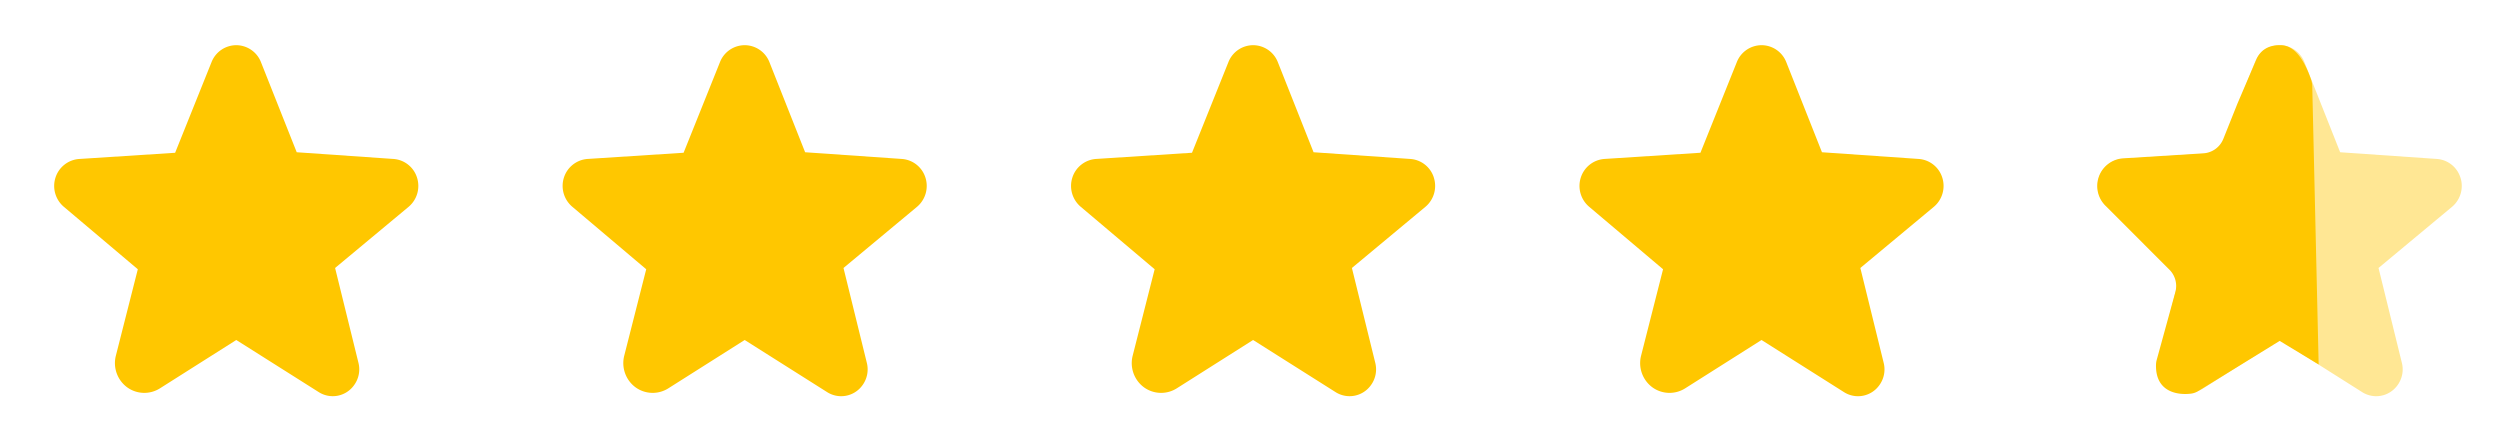 <svg width="80" height="14" fill="none" xmlns="http://www.w3.org/2000/svg"><path d="M13.343 5.678a.853.853 0 00-.76-.592l-3.088-.214L8.35 1.987a.853.853 0 00-.79-.541.853.853 0 00-.79.54L5.604 4.889l-3.067.198a.858.858 0 00-.76.592.874.874 0 00.27.942L4.41 8.616l-.701 2.761a.962.962 0 00.364 1.02.936.936 0 001.045.03l2.438-1.544h.01l2.627 1.66a.836.836 0 001.128-.205.858.858 0 00.146-.742l-.744-3.021 2.35-1.955a.873.873 0 00.27-.942zm16.269 0a.853.853 0 00-.759-.592l-3.089-.214-1.143-2.885a.853.853 0 00-.79-.541.853.853 0 00-.791.54l-1.165 2.902-3.068.198a.858.858 0 00-.76.592.874.874 0 00.271.942l2.361 1.996-.702 2.761a.962.962 0 00.364 1.02.936.936 0 001.045.03l2.439-1.544h.01l2.626 1.66a.837.837 0 001.13-.205.86.86 0 00.144-.742l-.743-3.021 2.35-1.955a.874.874 0 00.27-.942zm16.27 0a.852.852 0 00-.76-.592l-3.088-.214-1.144-2.885a.853.853 0 00-.79-.541.853.853 0 00-.79.54l-1.166 2.902-3.067.198a.858.858 0 00-.76.592.873.873 0 00.27.942l2.362 1.996-.702 2.761a.962.962 0 00.364 1.02.935.935 0 001.045.03l2.438-1.544h.01l2.627 1.66a.837.837 0 001.129-.205.858.858 0 00.145-.742l-.744-3.021 2.35-1.955a.873.873 0 00.27-.942zm16.269 0a.853.853 0 00-.759-.592l-3.089-.214-1.143-2.885a.852.852 0 00-.79-.541.853.853 0 00-.791.54l-1.165 2.902-3.068.198a.858.858 0 00-.759.592.874.874 0 00.27.942l2.361 1.996-.702 2.761a.962.962 0 00.364 1.02.935.935 0 001.045.03l2.439-1.544h.01L59 12.543a.836.836 0 001.13-.205.858.858 0 00.144-.742l-.743-3.021 2.35-1.955a.874.874 0 00.27-.942z" fill="#FFC700"/><path d="M78.732 5.678a.852.852 0 00-.759-.592l-3.088-.214-1.144-2.885a.853.853 0 00-.79-.541.853.853 0 00-.791.54l-1.165 2.902-3.068.198a.858.858 0 00-.759.592.874.874 0 00.27.942L69.8 8.616l-.702 2.761a.96.96 0 00.364 1.02.935.935 0 001.045.03l2.439-1.544h.01l2.626 1.66a.837.837 0 001.13-.205.858.858 0 00.144-.742l-.743-3.021 2.35-1.955a.873.873 0 00.27-.942z" fill="#FFC700" fill-opacity=".42"/><path d="M69.421 8.63l-2.049-2.05a.887.887 0 01.572-1.513l2.563-.16a.74.74 0 00.64-.464l.45-1.125.624-1.456c.104-.208.312-.416.728-.416.169 0 .628 0 1.007 1.107a.69.69 0 01.036.207l.205 8.903-1.248-.754-2.598 1.6a.581.581 0 01-.228.086c-.458.06-1.165-.061-1.13-.945a.607.607 0 01.023-.138l.595-2.164a.74.74 0 00-.19-.719z" fill="#FFC700"/></svg>